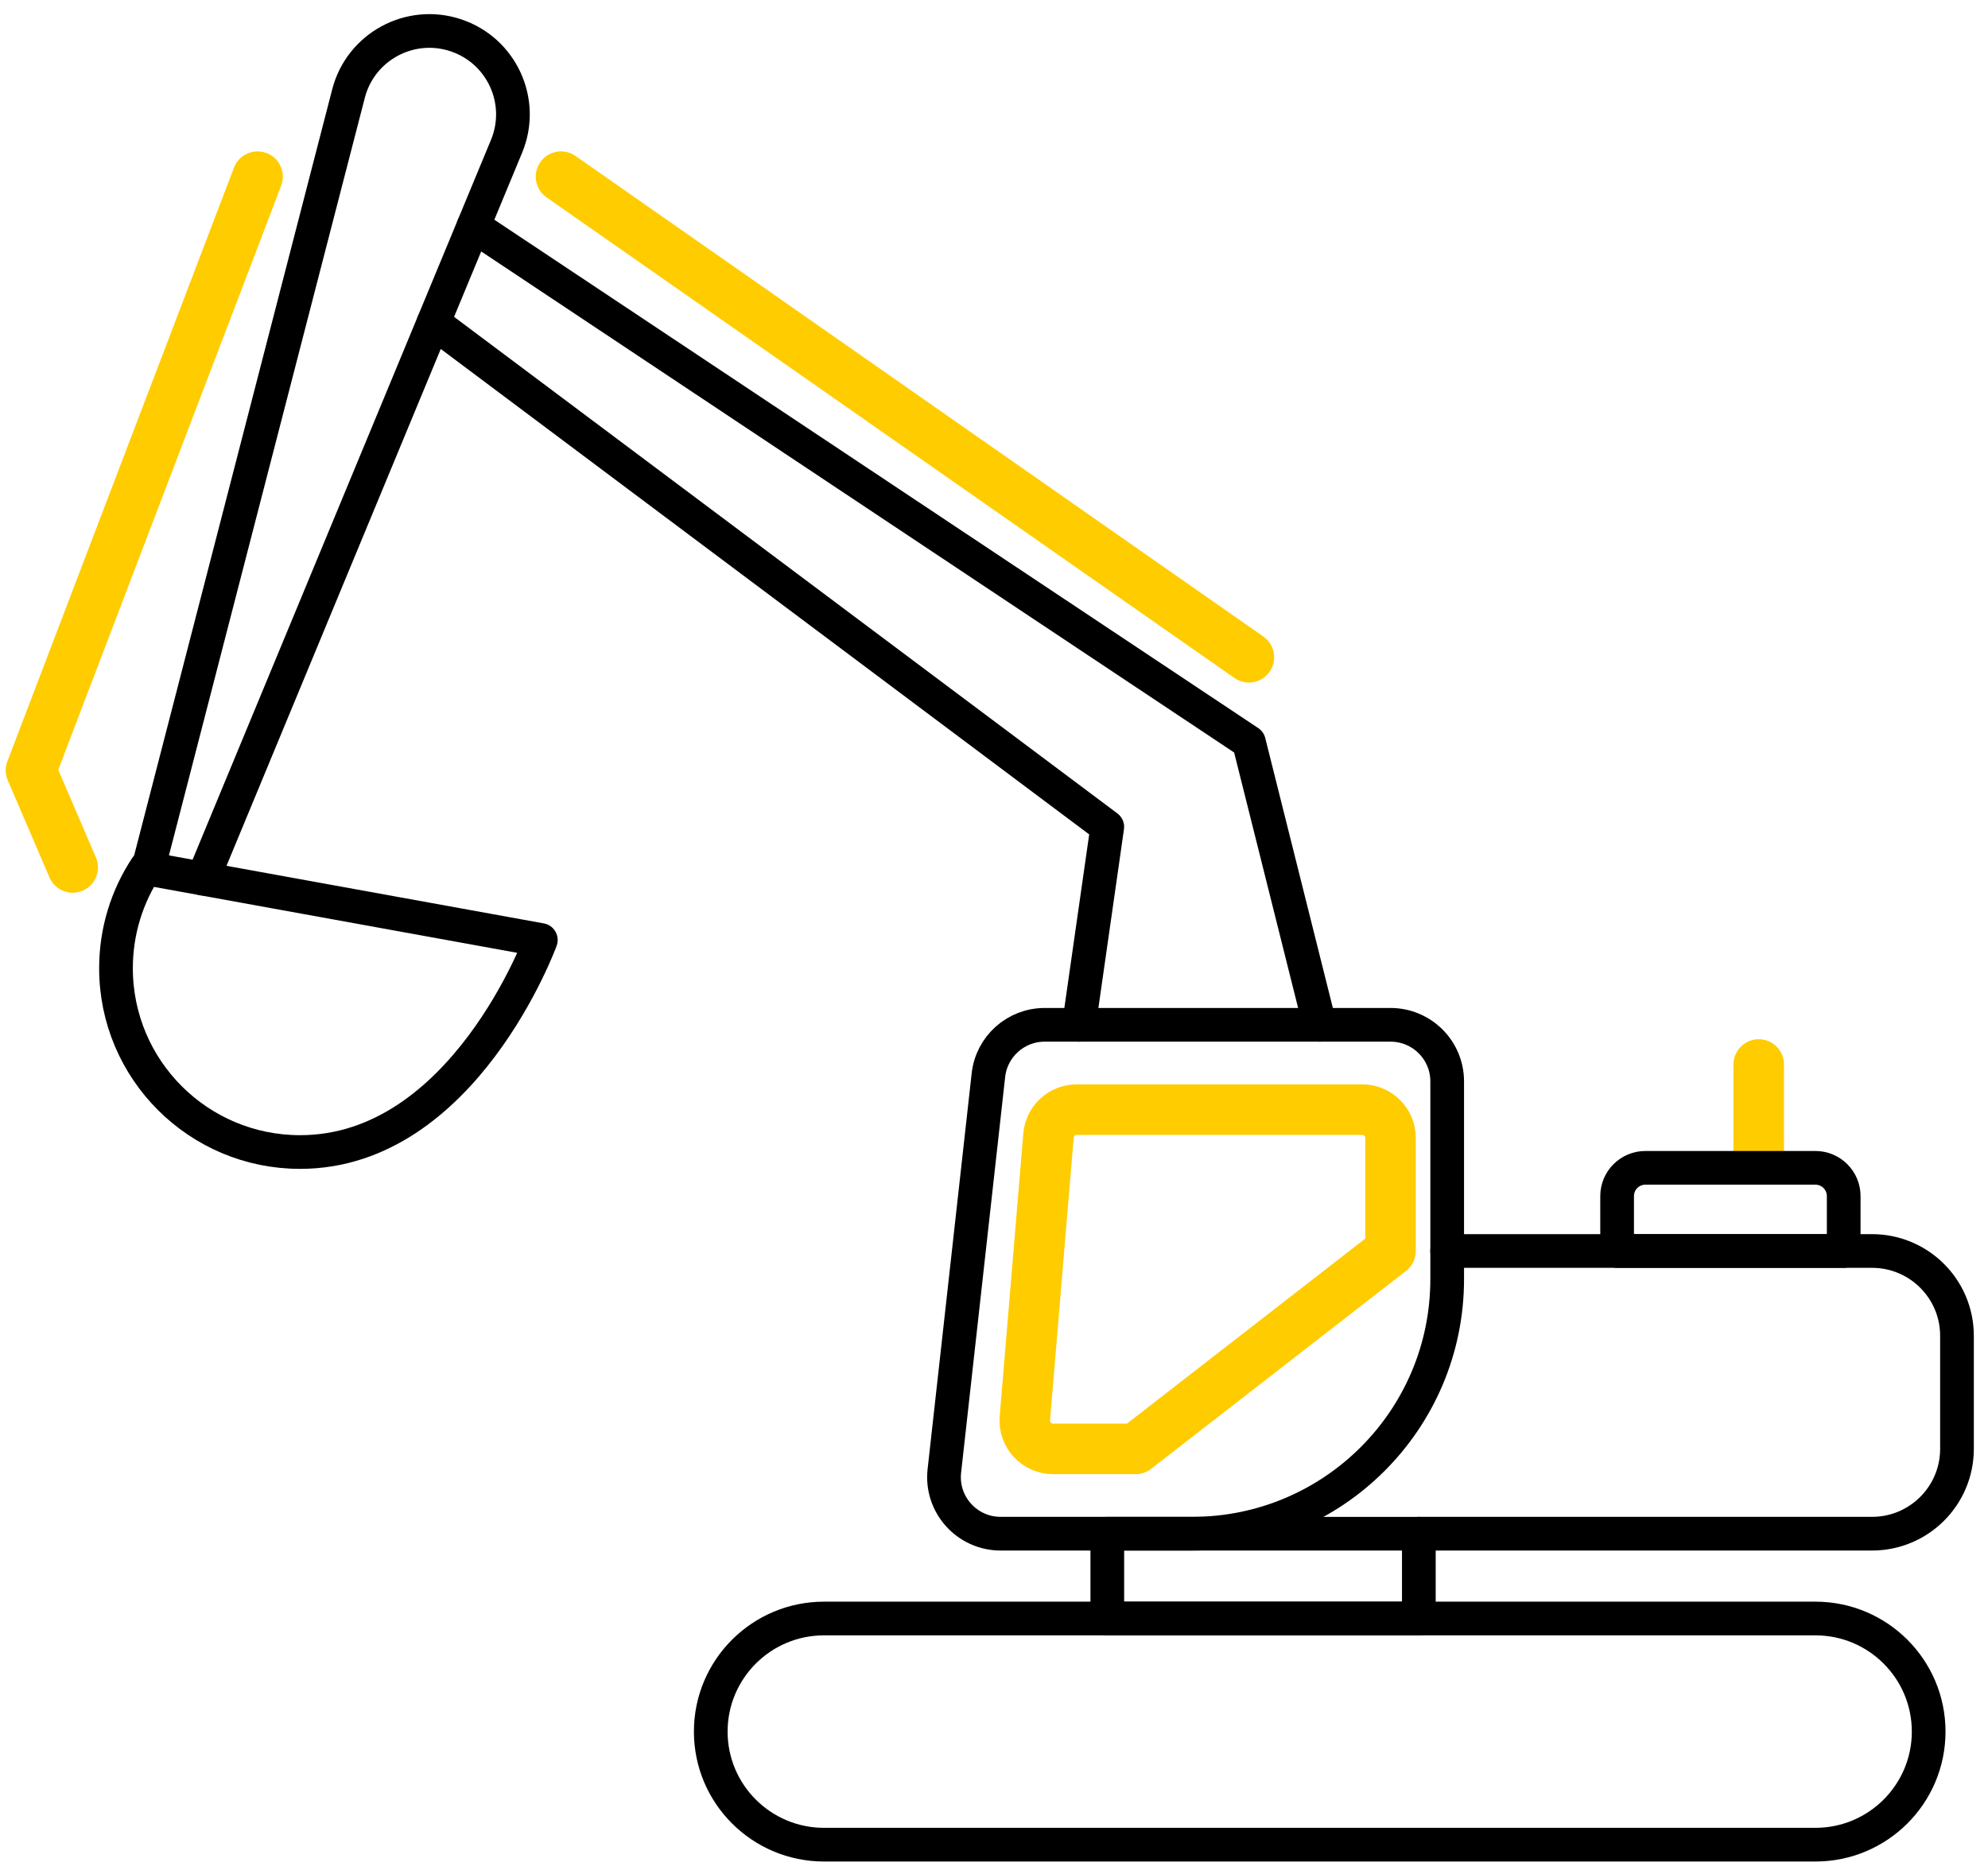 <?xml version="1.0" encoding="UTF-8"?> <svg xmlns="http://www.w3.org/2000/svg" xmlns:xlink="http://www.w3.org/1999/xlink" width="118px" height="111px" viewBox="0 0 118 111"><title>100 Years of Service</title><g id="svg-block-1" stroke="none" stroke-width="1" fill="none" fill-rule="evenodd" stroke-linecap="round" stroke-linejoin="round"><g id="svg-excavator" transform="translate(-211, -1167)"><g id="Group-20" transform="translate(212, 1168)"><path d="M81.536,73.266 L81.536,66.552 C81.536,65.626 80.785,64.874 79.855,64.874 L62.909,64.874 C62.035,64.874 61.307,65.543 61.235,66.413 L59.832,83.196 C59.752,84.175 60.525,85.014 61.509,85.014 L66.406,85.014 L81.536,73.266 Z" id="Stroke-7" stroke="#FFCC00" stroke-width="3"></path><path d="M103.391,67.329 L103.391,62.195" id="Stroke-13" stroke="#FFCC00" stroke-width="3"></path><polyline id="Stroke-17" stroke="#FFCC00" stroke-width="3" points="3.315 50.496 0.84 44.733 14.289 9.487"></polyline><path d="M32.3,9.487 L73.13,38.02" id="Stroke-18" stroke="#FFCC00" stroke-width="3"></path><path d="M83.217,90.049 L110.116,90.049 C112.902,90.049 115.159,87.795 115.159,85.014 L115.159,78.301 C115.159,75.52 112.902,73.266 110.116,73.266 L84.899,73.266" id="Stroke-1" stroke="#000000" stroke-width="2"></path><path d="M69.768,90.049 L58.393,90.049 C56.391,90.049 54.831,88.31 55.053,86.322 L57.669,62.824 C57.857,61.126 59.296,59.839 61.009,59.839 L81.536,59.839 C83.392,59.839 84.899,61.342 84.899,63.195 L84.899,74.944 C84.899,83.287 78.125,90.049 69.768,90.049 Z" id="Stroke-3" stroke="#000000" stroke-width="2"></path><path d="M106.754,68.329 L96.667,68.329 C95.737,68.329 94.986,69.081 94.986,70.007 L94.986,73.266 L108.435,73.266 L108.435,70.007 C108.435,69.081 107.683,68.329 106.754,68.329 Z" id="Stroke-5" stroke="#000000" stroke-width="2"></path><path d="M106.754,108.511 L47.913,108.511 C44.199,108.511 41.188,105.505 41.188,101.798 C41.188,98.09 44.199,95.084 47.913,95.084 L106.754,95.084 C110.467,95.084 113.478,98.09 113.478,101.798 C113.478,105.505 110.467,108.511 106.754,108.511 Z" id="Stroke-9" stroke="#000000" stroke-width="2"></path><polygon id="Stroke-11" stroke="#000000" stroke-width="2" points="64.725 95.085 83.217 95.085 83.217 90.05 64.725 90.05"></polygon><polyline id="Stroke-14" stroke="#000000" stroke-width="2" points="24.731 18.145 64.724 48.09 63.043 59.839"></polyline><polyline id="Stroke-15" stroke="#000000" stroke-width="2" points="77.333 59.839 73.13 43.055 27.104 12.421"></polyline><path d="M11.046,51.163 L29.068,7.682 C30.167,5.03 28.782,2.002 26.055,1.094 C23.33,0.188 20.405,1.775 19.687,4.553 L7.791,50.572" id="Stroke-16" stroke="#000000" stroke-width="2"></path><path d="M7.675,50.496 C6.542,52.215 5.885,54.272 5.885,56.481 C5.885,62.506 10.777,67.391 16.812,67.391 C26.518,67.391 31.102,54.803 31.102,54.803 L7.791,50.572" id="Stroke-19" stroke="#000000" stroke-width="2"></path></g></g></g></svg> 